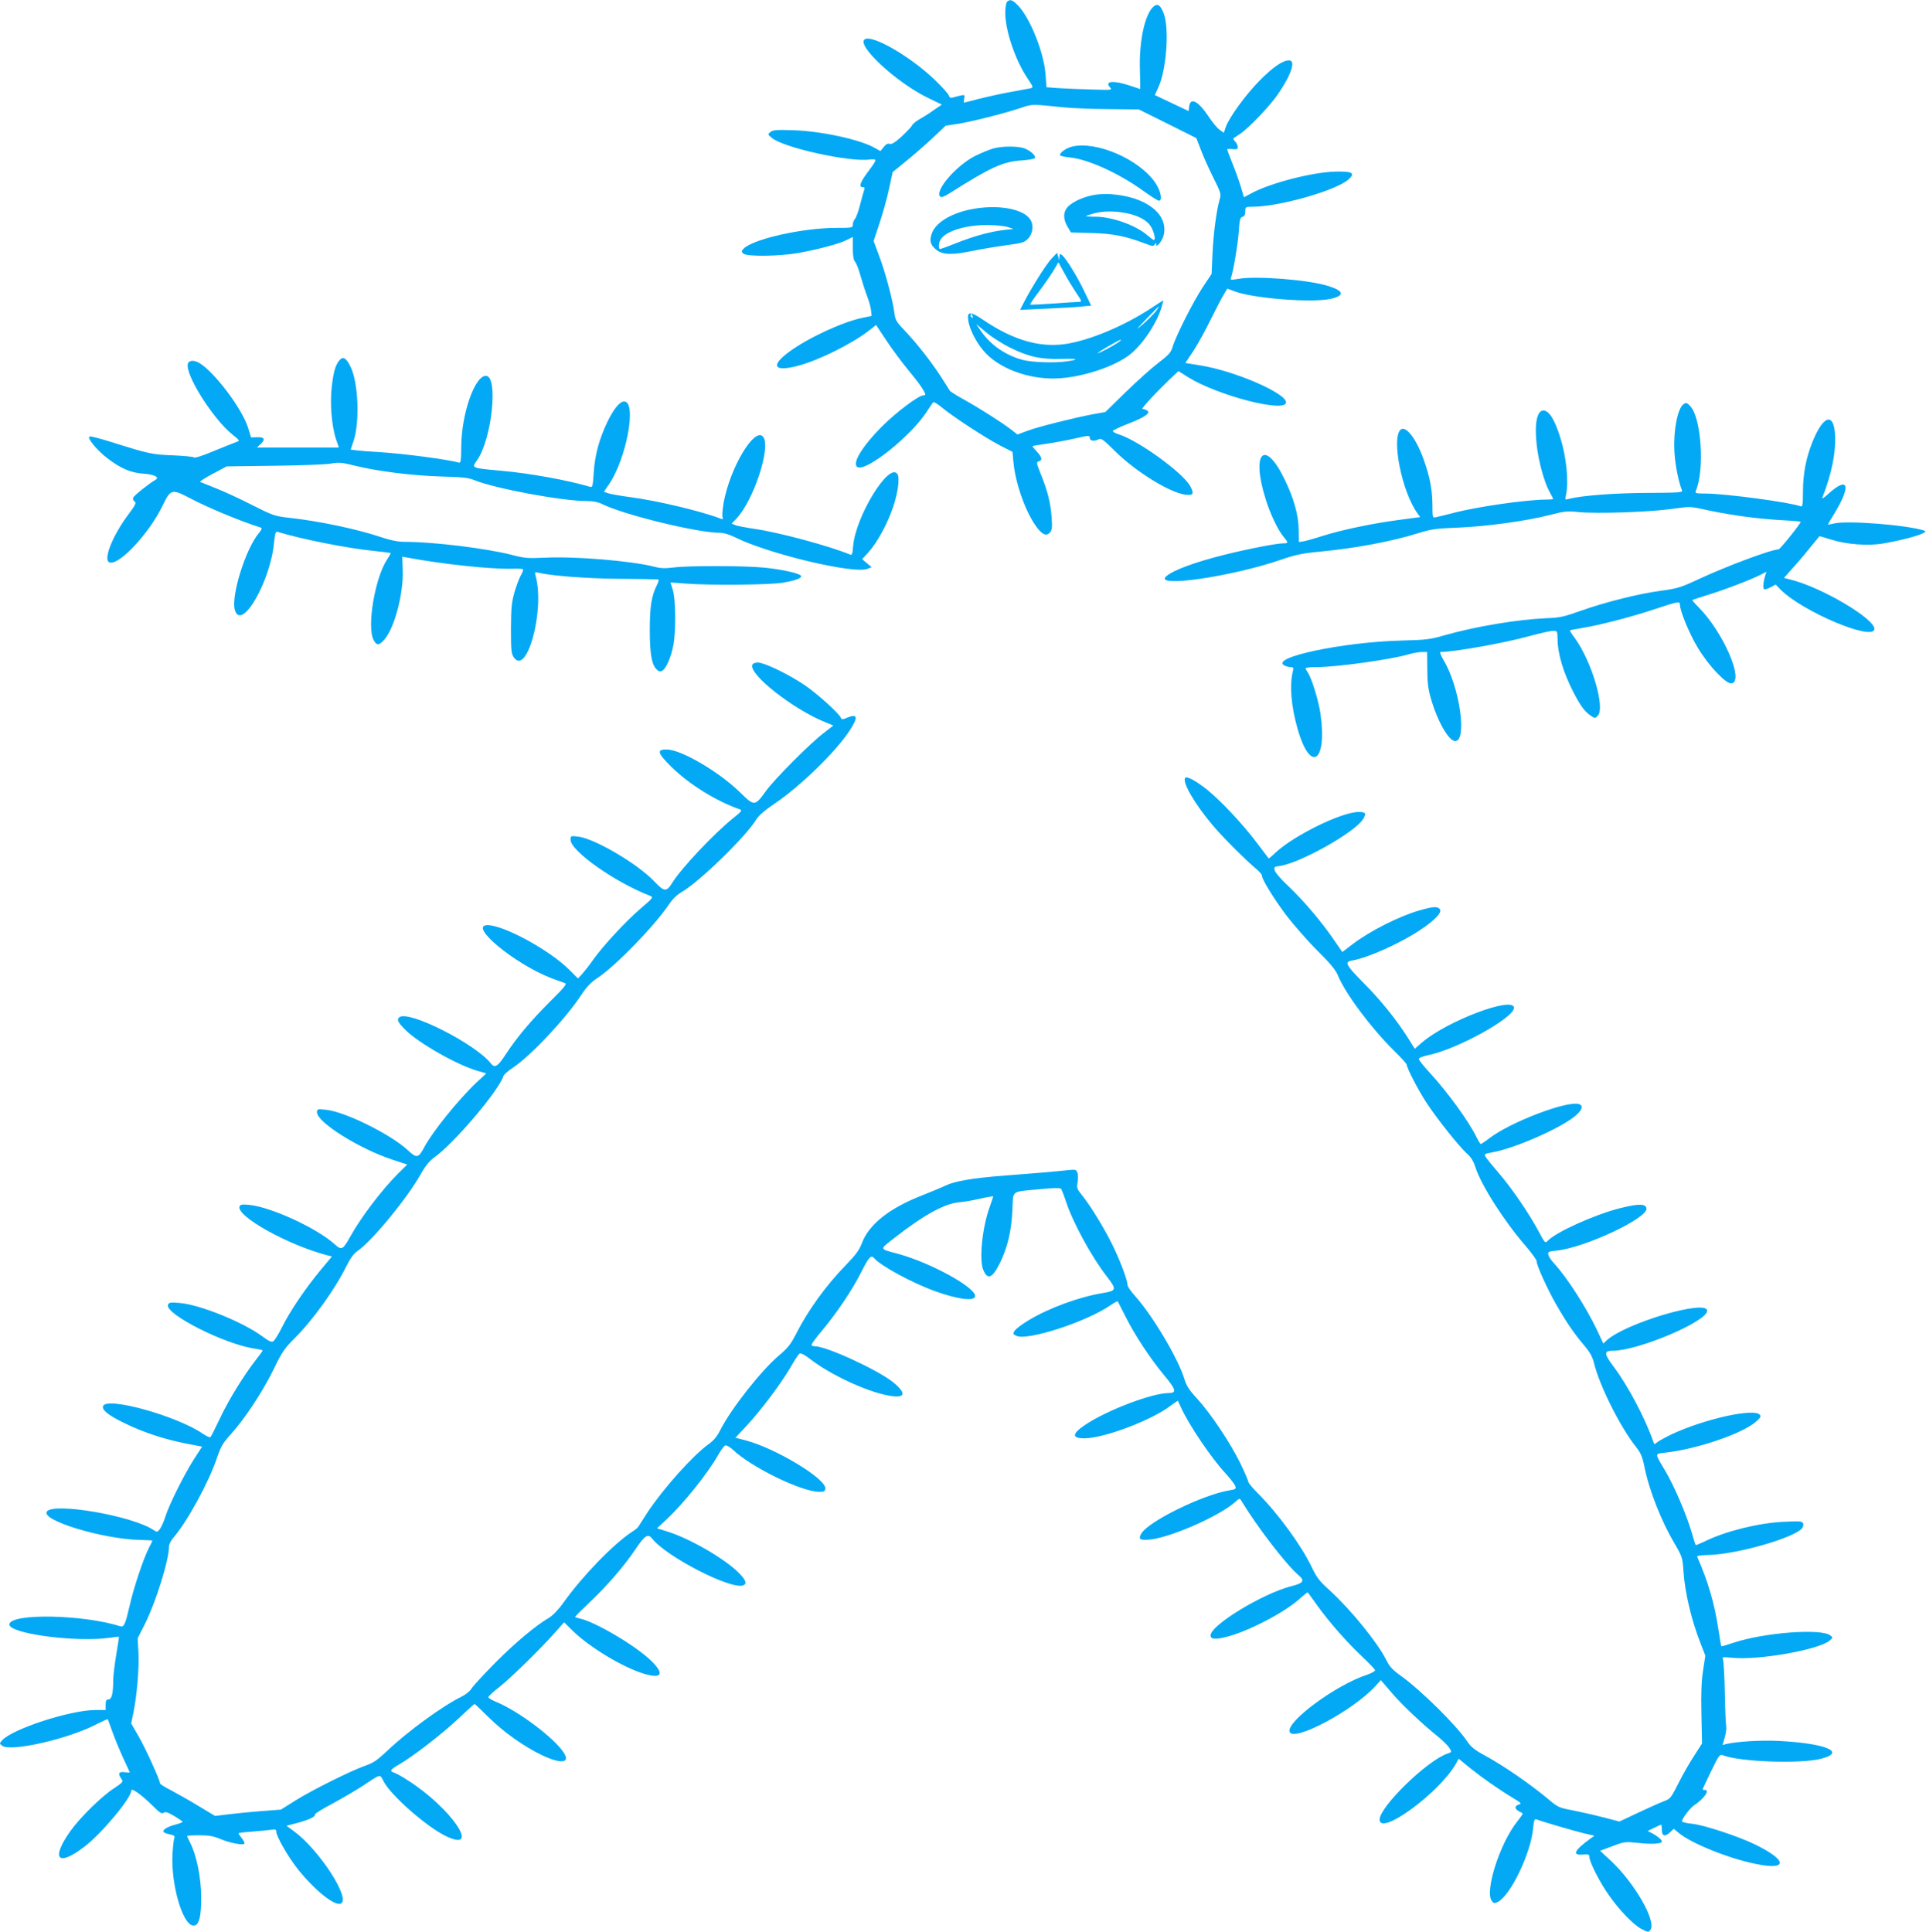<?xml version="1.0" standalone="no"?>
<!DOCTYPE svg PUBLIC "-//W3C//DTD SVG 20010904//EN"
 "http://www.w3.org/TR/2001/REC-SVG-20010904/DTD/svg10.dtd">
<svg version="1.0" xmlns="http://www.w3.org/2000/svg"
 width="1276pt" height="1280pt" viewBox="0 0 1276 1280"
 preserveAspectRatio="xMidYMid meet">
<g transform="translate(0,1280) scale(0.1,-0.1)"
fill="#03a9f4" stroke="none">
<path d="M6672 12788 c-7 -7 -12 -39 -12 -73 0 -118 66 -312 146 -432 40 -60
41 -63 21 -68 -12 -2 -73 -14 -135 -25 -62 -11 -155 -32 -207 -45 -53 -14 -97
-25 -99 -25 -2 0 -1 12 2 27 5 24 3 26 -24 20 -16 -4 -39 -9 -51 -13 -15 -4
-23 -1 -27 14 -4 11 -46 58 -94 104 -159 153 -411 299 -462 268 -61 -37 207
-286 417 -388 l93 -45 -53 -36 c-29 -21 -71 -48 -94 -60 -22 -13 -45 -31 -50
-41 -4 -10 -36 -43 -69 -74 -45 -41 -67 -54 -80 -49 -12 4 -24 -2 -39 -21
l-22 -27 -34 19 c-95 56 -350 112 -539 119 -114 4 -138 2 -155 -11 -20 -16
-20 -16 9 -40 78 -65 513 -161 647 -143 24 3 39 1 39 -6 0 -5 -17 -33 -39 -61
-62 -82 -75 -116 -45 -116 11 0 14 -5 10 -16 -3 -8 -15 -52 -27 -97 -11 -45
-27 -89 -35 -98 -8 -8 -14 -25 -14 -37 0 -21 -4 -22 -110 -22 -225 0 -556 -75
-615 -139 -14 -17 -14 -19 1 -32 24 -20 241 -17 364 5 129 23 271 61 320 86
l40 20 0 -74 c0 -51 5 -79 14 -89 8 -7 24 -48 36 -91 12 -43 32 -105 45 -139
13 -34 25 -77 26 -96 l4 -34 -62 -13 c-131 -27 -358 -132 -485 -225 -126 -93
-101 -135 57 -93 136 35 355 144 470 232 l49 39 67 -101 c37 -56 102 -144 145
-196 71 -85 114 -147 114 -164 0 -3 -6 -6 -14 -6 -30 0 -175 -109 -267 -200
-139 -138 -211 -258 -165 -276 62 -24 347 205 451 361 21 33 43 64 47 69 4 5
30 -10 57 -33 73 -61 283 -198 383 -251 l86 -44 6 -66 c12 -135 72 -310 141
-414 43 -65 75 -83 100 -55 15 16 17 32 12 101 -7 96 -25 171 -71 285 -30 75
-31 82 -14 86 26 7 22 27 -13 65 -17 18 -30 34 -28 36 2 2 45 9 94 16 50 7
134 23 188 35 93 21 97 21 97 3 0 -20 30 -24 60 -8 15 8 33 -5 106 -78 139
-138 366 -278 470 -290 50 -5 56 6 30 56 -47 88 -343 303 -474 344 -23 7 -41
17 -39 23 2 5 48 27 103 48 108 42 150 71 124 87 -8 5 -22 10 -31 10 -13 0
105 127 214 228 l24 23 64 -40 c197 -123 649 -239 649 -167 0 61 -337 207
-563 244 l-104 17 54 81 c29 45 82 140 116 211 35 70 73 144 86 164 l22 37 47
-18 c123 -47 506 -77 634 -51 98 21 95 52 -9 85 -128 42 -483 70 -601 48 -47
-8 -52 -8 -47 7 15 38 46 223 52 308 5 78 9 92 24 96 13 4 19 14 19 36 0 30 1
31 49 31 175 0 554 108 635 181 47 42 26 54 -82 52 -150 -2 -434 -75 -558
-142 l-53 -28 -21 71 c-12 39 -37 109 -56 155 -19 47 -34 88 -34 91 0 3 16 4
35 2 28 -3 35 -1 35 14 0 9 -7 26 -17 36 -9 10 -14 19 -12 21 2 1 23 15 46 31
58 39 200 188 251 264 88 129 118 222 72 222 -42 0 -107 -45 -195 -134 -93
-94 -204 -247 -225 -310 l-12 -36 -28 20 c-16 11 -50 52 -75 91 -69 102 -120
127 -127 61 l-3 -28 -112 53 -112 53 24 53 c52 113 72 379 37 481 -21 61 -43
77 -70 52 -58 -51 -96 -231 -90 -418 2 -71 3 -128 2 -128 0 0 -26 9 -57 19
-116 40 -183 36 -143 -8 16 -18 12 -18 -121 -14 -76 2 -175 6 -219 9 l-81 6
-6 81 c-9 144 -102 378 -183 461 -37 38 -53 43 -72 24z m372 -699 c56 -6 191
-11 301 -12 l200 -2 191 -95 190 -95 29 -75 c15 -41 52 -124 82 -184 51 -102
54 -112 44 -145 -21 -71 -42 -228 -48 -361 l-6 -135 -60 -90 c-63 -96 -177
-321 -198 -393 -11 -37 -25 -53 -93 -105 -45 -34 -142 -121 -217 -194 l-136
-133 -84 -15 c-126 -24 -355 -81 -431 -109 l-67 -25 -44 34 c-63 48 -199 135
-308 196 -52 29 -96 56 -97 61 -2 5 -31 50 -64 101 -68 103 -155 213 -239 302
-51 53 -58 66 -64 115 -11 84 -60 268 -101 376 l-36 97 40 121 c22 67 51 170
63 229 l23 107 85 69 c47 38 127 107 176 153 l90 85 79 12 c94 15 312 70 416
105 80 27 73 27 284 5z"/>
<path d="M7104 11829 c-42 -10 -88 -44 -80 -58 3 -5 31 -11 63 -14 124 -13
326 -105 488 -222 50 -36 96 -65 103 -65 25 0 13 64 -23 118 -105 155 -388
279 -551 241z"/>
<path d="M6580 11816 c-25 -7 -76 -28 -115 -47 -127 -62 -275 -233 -236 -272
7 -7 25 -1 63 23 270 171 351 209 476 217 45 3 85 10 88 15 10 16 -34 54 -75
67 -49 14 -143 13 -201 -3z"/>
<path d="M7251 11509 c-68 -12 -138 -42 -173 -76 -35 -33 -37 -83 -5 -136 l22
-37 140 -4 c142 -4 224 -21 358 -72 42 -16 49 -17 57 -4 9 13 10 13 10 0 0
-27 41 25 50 63 31 138 -114 252 -345 270 -33 3 -84 1 -114 -4z m204 -120 c88
-16 151 -51 175 -99 19 -38 27 -80 14 -80 -4 0 -22 14 -41 30 -75 66 -235 124
-345 124 -37 0 -65 2 -63 5 3 2 26 10 52 17 60 16 133 17 208 3z"/>
<path d="M6443 11415 c-131 -24 -234 -83 -265 -151 -24 -55 -16 -87 28 -121
43 -32 104 -33 245 -4 52 11 149 27 215 36 109 15 121 18 147 46 31 34 37 91
11 127 -48 69 -211 98 -381 67z m232 -119 l40 -13 -65 -7 c-94 -12 -193 -39
-310 -85 -57 -23 -107 -41 -112 -41 -11 0 -10 38 2 60 31 57 162 99 310 99 52
0 113 -6 135 -13z"/>
<path d="M6967 11087 c-35 -36 -136 -197 -187 -297 l-22 -43 174 8 c95 4 201
10 235 14 l62 6 -44 92 c-46 98 -121 219 -148 242 -15 12 -17 11 -18 -10 l-1
-24 -7 25 -8 25 -36 -38z m163 -227 c36 -53 39 -60 21 -60 -12 0 -88 -5 -171
-11 -83 -6 -153 -9 -155 -7 -2 2 23 40 56 83 33 44 76 106 96 138 l35 59 39
-71 c21 -40 57 -98 79 -131z"/>
<path d="M7620 10754 c-179 -117 -409 -212 -566 -234 -172 -23 -344 28 -541
161 -86 58 -108 57 -98 -5 10 -67 63 -163 120 -221 110 -110 308 -175 491
-161 163 12 365 81 461 158 87 69 182 214 211 321 6 20 10 37 9 37 -1 0 -40
-25 -87 -56z m42 -11 c-21 -28 -77 -83 -122 -118 -14 -11 11 17 55 62 44 46
81 83 83 83 2 0 -6 -12 -16 -27z m-1218 -39 c3 -8 2 -12 -4 -9 -6 3 -10 10
-10 16 0 14 7 11 14 -7z m251 -209 c122 -60 203 -77 337 -73 108 3 123 -4 36
-16 -80 -12 -230 -7 -291 9 -114 30 -215 99 -279 193 l-31 45 69 -57 c38 -32
110 -77 159 -101z m710 34 c-36 -24 -121 -69 -132 -69 -11 0 139 88 152 89 6
0 -3 -8 -20 -20z"/>
<path d="M2249 10413 c-27 -32 -39 -74 -51 -174 -13 -113 -1 -262 29 -352 l18
-52 -271 0 -272 0 25 23 c33 31 25 47 -24 45 l-40 -1 -18 59 c-37 127 -229
381 -328 436 -33 18 -65 16 -72 -6 -22 -69 167 -369 296 -471 44 -35 49 -42
32 -46 -10 -3 -77 -30 -148 -59 -75 -32 -133 -51 -139 -46 -6 5 -69 11 -141
14 -137 5 -163 11 -407 88 -70 22 -135 39 -144 37 -23 -4 46 -90 117 -144 89
-68 154 -96 236 -102 76 -5 114 -25 82 -42 -42 -24 -141 -103 -146 -117 -4
-10 0 -21 9 -26 12 -8 6 -22 -38 -81 -108 -143 -173 -306 -129 -322 62 -24
263 191 352 375 53 110 61 113 176 53 127 -67 329 -151 475 -198 10 -3 6 -13
-13 -36 -89 -106 -188 -425 -158 -513 45 -137 236 196 259 453 6 60 10 72 23
68 161 -49 464 -109 636 -126 60 -6 111 -13 113 -14 2 -2 -8 -20 -22 -41 -81
-119 -137 -447 -91 -535 20 -39 36 -38 72 3 67 77 127 305 121 460 l-3 89 25
-5 c247 -46 566 -80 712 -75 32 1 60 -1 63 -4 3 -3 -3 -21 -14 -39 -11 -19
-30 -70 -43 -114 -19 -68 -22 -104 -23 -240 0 -139 2 -165 18 -189 86 -130
206 305 147 532 -8 32 -8 34 15 28 83 -21 318 -39 535 -41 135 -1 251 -3 258
-4 9 -1 7 -11 -6 -38 -36 -71 -47 -142 -47 -298 0 -160 13 -231 47 -262 14
-13 23 -15 36 -7 26 16 58 90 73 168 18 96 16 307 -4 369 l-15 48 106 -8 c160
-12 557 -8 637 6 84 14 127 30 122 45 -5 16 -122 43 -243 55 -131 13 -502 14
-602 1 -56 -7 -86 -6 -127 5 -152 39 -526 70 -725 60 -113 -5 -134 -4 -221 19
-169 43 -518 86 -707 86 -44 0 -91 9 -151 29 -166 56 -419 109 -621 131 -89
10 -104 15 -240 84 -80 41 -188 91 -240 111 -52 21 -99 40 -104 42 -4 3 33 27
84 54 l92 49 312 4 c171 2 340 8 375 14 57 10 76 8 160 -13 149 -37 379 -66
571 -72 141 -4 184 -8 222 -24 137 -56 583 -139 749 -139 39 0 73 -7 97 -19
138 -70 630 -191 780 -191 27 0 63 -11 100 -29 216 -109 787 -246 879 -210
l28 11 -31 26 -32 27 42 46 c58 65 124 185 163 299 32 95 45 192 29 218 -53
86 -277 -277 -294 -476 -4 -53 -7 -62 -21 -56 -135 56 -460 144 -626 169 -60
9 -121 20 -134 26 l-24 10 31 32 c114 120 230 471 179 541 -55 75 -221 -202
-263 -436 -7 -43 -11 -85 -7 -95 5 -13 2 -15 -11 -10 -129 50 -423 120 -600
143 -67 9 -133 21 -148 26 l-27 10 33 48 c117 171 187 550 101 550 -29 0 -68
-48 -110 -133 -56 -116 -85 -226 -92 -345 -5 -79 -8 -92 -22 -88 -148 44 -401
90 -581 106 -211 19 -207 18 -170 70 99 139 143 560 59 560 -73 0 -160 -247
-163 -462 -1 -100 -3 -117 -16 -113 -74 21 -368 60 -535 70 -55 3 -118 8 -141
11 l-41 5 19 56 c43 128 32 392 -21 496 -28 56 -49 68 -72 40z"/>
<path d="M11154 10122 c-41 -27 -70 -185 -60 -327 5 -81 30 -200 50 -245 5
-13 -25 -15 -236 -16 -221 -1 -433 -18 -517 -40 -22 -7 -23 -5 -16 27 19 85 3
249 -37 377 -37 121 -75 182 -113 182 -43 0 -60 -89 -44 -229 12 -109 50 -247
85 -310 13 -24 24 -45 24 -47 0 -2 -19 -4 -42 -4 -130 0 -454 -46 -613 -87
-55 -14 -110 -28 -122 -30 -22 -5 -23 -3 -23 80 0 101 -18 193 -60 308 -49
136 -119 224 -152 191 -60 -60 10 -409 111 -550 l20 -28 -134 -18 c-172 -22
-383 -66 -510 -106 -55 -18 -113 -34 -130 -37 l-30 -4 -1 78 c-1 100 -31 209
-94 338 -133 274 -223 176 -124 -135 30 -97 81 -203 118 -247 33 -39 32 -43
-2 -43 -45 0 -235 -37 -391 -76 -193 -48 -337 -101 -384 -142 -90 -79 433 -3
761 110 97 33 140 42 257 53 238 23 475 67 660 125 77 24 114 29 250 34 187 7
458 44 613 84 99 26 117 27 193 19 112 -11 444 -1 599 19 155 20 123 21 270
-10 155 -32 329 -55 483 -63 64 -3 117 -8 117 -10 0 -12 -137 -183 -147 -183
-47 0 -347 -112 -533 -199 -114 -53 -136 -60 -245 -75 -150 -20 -361 -73 -530
-132 -114 -41 -142 -47 -230 -50 -190 -8 -472 -55 -678 -114 -89 -26 -119 -30
-281 -34 -392 -10 -876 -113 -777 -165 11 -6 29 -11 41 -11 19 0 21 -4 16 -25
-24 -94 -12 -235 31 -385 84 -294 196 -223 152 97 -11 83 -59 241 -84 276 -8
12 -15 25 -15 29 0 5 33 8 73 8 134 0 491 50 611 85 27 8 66 15 85 15 l36 0 1
-113 c0 -86 6 -131 23 -192 44 -154 119 -285 162 -285 81 0 29 359 -76 534
-18 31 -28 56 -22 56 94 1 421 59 588 105 70 19 140 35 157 35 30 0 30 -1 31
-53 1 -100 38 -223 107 -357 47 -90 75 -127 116 -154 24 -16 27 -16 43 1 52
51 -39 361 -152 516 -20 26 -34 49 -32 51 2 1 38 8 80 15 113 18 326 73 482
125 154 51 167 54 167 29 0 -41 62 -191 116 -281 71 -120 189 -245 225 -240
88 12 -54 341 -219 506 -24 24 -42 45 -40 47 2 1 43 15 92 30 104 31 294 103
356 135 l43 22 -8 -24 c-13 -43 -17 -86 -8 -91 6 -4 25 2 43 12 l34 18 34 -35
c145 -144 605 -339 620 -262 12 65 -348 279 -556 330 l-43 11 63 71 c35 38 87
100 116 137 30 36 55 67 56 68 1 1 38 -9 81 -23 98 -31 241 -42 341 -25 167
29 309 73 274 85 -108 37 -508 69 -597 48 -24 -5 -43 -9 -43 -8 0 2 21 38 48
82 108 180 86 241 -45 122 -30 -28 -44 -36 -39 -23 60 152 89 295 84 407 -7
159 -78 140 -151 -42 -42 -106 -61 -205 -62 -323 0 -87 -3 -106 -14 -102 -70
27 -502 85 -632 85 -64 0 -70 2 -64 18 59 136 37 482 -36 560 -21 24 -28 26
-45 14z"/>
<path d="M4984 8395 c-24 -63 270 -294 483 -380 l54 -22 -68 -53 c-93 -72
-320 -301 -378 -380 -74 -103 -77 -103 -172 -10 -138 135 -384 280 -482 284
-73 2 -67 -22 27 -115 118 -116 298 -228 455 -282 15 -6 8 -15 -40 -53 -130
-104 -351 -338 -411 -436 -37 -59 -52 -57 -118 13 -112 117 -394 283 -504 296
-49 6 -50 5 -50 -21 0 -74 294 -282 528 -372 22 -9 18 -14 -64 -84 -99 -85
-249 -247 -315 -340 -24 -35 -57 -76 -72 -93 l-28 -30 -57 57 c-129 130 -434
296 -542 296 -131 0 180 -258 425 -352 39 -14 78 -29 88 -32 15 -5 -5 -29
-100 -123 -127 -127 -220 -238 -290 -345 -54 -84 -75 -97 -100 -65 -104 132
-548 356 -607 307 -19 -15 -11 -33 41 -85 88 -87 343 -232 476 -270 l59 -17
-66 -61 c-119 -113 -291 -326 -345 -428 -39 -73 -50 -75 -108 -21 -113 106
-421 258 -544 269 -56 6 -59 5 -59 -17 0 -66 281 -242 501 -314 l97 -32 -60
-59 c-108 -108 -246 -290 -315 -414 -52 -93 -59 -97 -106 -55 -119 108 -425
248 -568 261 -45 4 -57 2 -62 -10 -24 -64 318 -255 580 -324 l32 -8 -75 -90
c-98 -118 -201 -269 -254 -375 -23 -47 -50 -90 -58 -96 -13 -9 -27 -3 -76 33
-128 94 -412 209 -546 220 -61 5 -70 4 -77 -12 -23 -61 383 -265 577 -291 27
-4 50 -9 50 -12 0 -3 -20 -31 -44 -61 -80 -103 -177 -259 -236 -383 -32 -68
-62 -127 -66 -130 -3 -4 -26 6 -51 23 -170 117 -635 247 -660 183 -10 -25 35
-62 141 -113 124 -61 264 -107 406 -135 l109 -21 -55 -85 c-65 -102 -166 -304
-189 -381 -10 -31 -26 -67 -35 -79 -17 -23 -19 -23 -45 -6 -141 93 -655 182
-704 122 -47 -57 365 -183 614 -189 47 -1 85 -3 85 -5 0 -1 -11 -24 -25 -51
-35 -69 -99 -260 -124 -371 -31 -134 -39 -153 -65 -145 -247 78 -720 87 -734
14 -12 -62 441 -123 668 -90 30 5 56 8 58 6 1 -1 -7 -55 -18 -119 -11 -65 -20
-141 -20 -169 0 -87 -10 -127 -31 -127 -15 0 -19 -7 -19 -35 l0 -35 -67 0
c-166 0 -550 -125 -618 -200 -20 -22 -20 -22 0 -37 56 -42 442 46 627 144 38
19 70 34 72 32 1 -2 15 -39 30 -82 15 -42 47 -120 71 -173 25 -53 45 -97 45
-98 0 -1 -16 0 -35 2 -39 5 -45 -9 -21 -44 14 -19 11 -23 -52 -65 -81 -53
-220 -190 -285 -280 -133 -188 -85 -241 93 -104 116 89 310 322 310 372 0 20
71 -31 142 -102 46 -46 61 -55 72 -46 11 9 26 4 70 -21 30 -18 56 -36 56 -39
0 -3 -21 -11 -47 -18 -54 -14 -88 -35 -79 -49 3 -5 22 -13 42 -16 28 -6 34
-11 29 -24 -4 -9 -9 -56 -12 -103 -12 -197 64 -467 135 -477 39 -6 56 53 55
193 -2 130 -31 272 -72 353 -12 23 -21 44 -21 47 0 3 36 5 80 5 63 0 94 -5
143 -26 68 -28 157 -43 157 -27 0 6 -9 22 -20 36 -11 14 -20 27 -20 30 0 3 39
8 88 11 48 4 104 9 125 12 30 5 37 3 37 -11 0 -32 80 -171 145 -252 111 -138
240 -242 282 -226 71 27 -141 356 -310 480 l-49 36 73 19 c75 20 123 43 115
56 -2 4 50 37 117 72 66 36 157 89 201 118 122 81 112 79 137 30 47 -93 288
-304 414 -364 237 -113 35 186 -250 368 -38 25 -80 49 -92 52 -34 11 -28 21
29 54 89 50 290 206 396 306 56 53 103 96 106 96 2 0 44 -39 93 -88 101 -100
237 -196 357 -253 127 -59 187 -50 139 21 -65 98 -303 276 -447 334 -28 12
-51 26 -51 31 0 6 34 37 75 69 77 61 272 252 371 364 l56 63 59 -58 c111 -108
330 -240 468 -282 121 -37 141 -3 49 86 -101 99 -373 259 -472 279 -17 4 -31
9 -31 11 0 3 45 48 100 100 114 108 226 238 300 348 63 94 83 106 112 69 93
-118 515 -335 599 -309 31 10 22 36 -33 90 -98 94 -319 221 -465 267 l-70 22
63 59 c112 104 275 308 340 424 19 33 41 64 49 66 7 3 31 -10 52 -30 120 -114
449 -275 567 -277 34 -1 41 2 44 20 9 64 -330 269 -530 321 l-66 17 75 80 c95
103 226 277 288 383 26 46 53 87 60 93 10 8 32 -4 86 -45 127 -95 350 -200
492 -229 125 -26 141 7 42 87 -101 81 -440 237 -516 237 -10 0 -20 3 -23 8 -2
4 29 48 71 97 100 120 200 270 256 381 53 105 68 122 88 98 42 -50 251 -164
404 -219 152 -55 265 -69 265 -32 0 59 -293 219 -505 278 -133 36 -131 27 -32
105 197 154 335 230 432 238 33 3 97 14 143 25 45 10 82 16 82 14 0 -3 -11
-35 -24 -72 -49 -136 -70 -347 -42 -415 29 -69 61 -55 111 47 50 102 76 212
82 349 7 136 -15 120 186 139 79 8 130 9 136 3 4 -5 18 -40 31 -79 46 -143
172 -374 276 -507 63 -81 60 -91 -28 -105 -159 -26 -358 -99 -494 -181 -43
-26 -84 -57 -92 -69 -13 -21 -12 -23 12 -34 74 -34 464 93 622 202 25 17 47
29 49 27 1 -1 25 -48 53 -104 60 -120 165 -279 256 -388 78 -93 83 -116 29
-116 -111 0 -412 -115 -554 -211 -88 -59 -90 -89 -6 -89 130 0 445 119 571
215 27 20 49 35 50 33 1 -2 10 -21 20 -43 51 -114 203 -339 296 -438 31 -34
60 -72 64 -83 6 -19 2 -22 -36 -28 -177 -28 -542 -207 -587 -288 -20 -34 -10
-43 42 -40 130 5 472 153 581 251 27 25 29 25 40 7 106 -175 298 -424 380
-494 42 -35 31 -52 -50 -72 -190 -49 -534 -258 -534 -326 0 -25 30 -28 100
-11 141 34 386 160 488 252 29 26 54 46 56 44 2 -2 30 -40 61 -84 82 -114 199
-247 299 -341 47 -44 86 -85 86 -91 0 -6 -24 -19 -52 -29 -207 -67 -540 -313
-514 -379 26 -69 422 142 569 304 l35 39 67 -78 c67 -80 201 -207 310 -295 33
-27 68 -61 77 -76 17 -27 17 -28 -13 -38 -136 -47 -449 -353 -449 -437 0 -112
392 174 503 366 l21 37 77 -63 c81 -65 188 -140 286 -199 51 -31 55 -36 36
-41 -13 -4 -23 -12 -23 -20 0 -7 10 -19 23 -25 12 -6 24 -13 25 -15 2 -1 -15
-26 -38 -55 -114 -144 -215 -461 -167 -524 14 -18 17 -18 43 -5 83 45 216 322
231 486 5 54 9 64 22 59 37 -14 241 -74 310 -91 l74 -17 -29 -21 c-104 -76
-121 -110 -49 -104 40 3 45 1 45 -17 0 -32 71 -171 129 -252 72 -103 163 -196
216 -224 44 -23 47 -23 59 -6 42 56 -104 310 -261 457 l-72 67 82 31 c80 30
84 30 172 21 88 -10 155 -6 155 10 0 11 -30 36 -64 54 l-30 15 42 21 c23 11
44 21 47 21 3 0 5 -16 5 -35 0 -42 21 -47 56 -14 l23 22 32 -27 c82 -69 331
-170 511 -206 217 -45 211 25 -11 132 -111 53 -330 125 -409 134 -34 3 -65 10
-68 15 -6 11 50 88 79 107 67 45 107 102 72 102 -8 0 -15 2 -15 4 0 3 25 56
56 120 54 111 57 114 81 105 113 -43 514 -57 648 -22 170 44 32 102 -280 118
-117 6 -281 -4 -351 -21 l-22 -6 15 52 c8 28 12 61 9 74 -3 12 -7 112 -9 221
-2 110 -8 208 -12 219 -8 17 -4 18 61 12 175 -18 574 53 646 114 22 19 22 20
4 34 -61 48 -440 19 -643 -49 -41 -14 -77 -24 -79 -23 -2 2 -10 51 -19 108
-26 174 -68 319 -141 485 -3 7 24 11 75 12 186 4 567 113 620 177 7 9 10 23 7
32 -6 15 -21 16 -129 11 -167 -8 -385 -62 -521 -129 -32 -15 -60 -27 -62 -25
-2 2 -15 41 -28 88 -34 116 -116 307 -175 406 -70 117 -70 110 2 118 208 23
511 126 600 205 30 26 35 35 26 46 -37 45 -361 -26 -579 -127 -46 -22 -92 -47
-102 -56 -16 -14 -18 -14 -24 3 -54 156 -168 371 -260 494 -68 90 -70 110 -10
110 168 0 626 194 626 265 0 79 -540 -81 -667 -197 l-21 -20 -41 88 c-71 150
-200 351 -286 444 -18 19 -35 45 -37 56 -5 20 0 22 55 28 187 19 604 215 595
279 -4 32 -51 33 -174 2 -168 -42 -429 -160 -481 -217 -15 -17 -19 -14 -60 64
-63 118 -180 289 -265 387 -40 46 -78 93 -85 105 -12 20 -10 21 50 32 144 27
424 149 532 231 57 44 70 79 33 88 -82 21 -448 -119 -587 -224 -30 -23 -57
-41 -61 -41 -3 0 -16 21 -29 47 -49 101 -187 292 -305 421 -42 45 -76 88 -76
95 0 8 25 18 63 26 191 39 567 247 567 313 0 81 -443 -86 -610 -230 l-47 -41
-47 75 c-77 121 -183 252 -292 361 -119 120 -129 140 -75 149 104 18 316 113
447 200 99 65 150 119 133 140 -16 19 -41 18 -127 -6 -137 -38 -332 -136 -451
-226 l-68 -52 -56 81 c-78 115 -200 259 -300 354 -48 44 -89 92 -92 106 -6 22
-3 25 33 29 135 19 499 223 553 311 23 38 17 47 -30 47 -111 0 -425 -153 -550
-269 -24 -23 -45 -40 -46 -39 -2 2 -36 48 -78 103 -94 125 -236 276 -330 353
-72 57 -132 90 -144 79 -25 -25 61 -174 187 -322 67 -79 224 -235 288 -287 17
-15 32 -32 32 -39 0 -25 75 -147 158 -259 48 -63 140 -169 206 -235 91 -90
126 -133 141 -171 49 -118 218 -345 369 -494 47 -46 86 -89 86 -95 0 -22 81
-178 135 -258 70 -106 211 -282 262 -329 29 -25 45 -52 58 -93 38 -118 191
-358 333 -521 39 -46 72 -91 72 -100 0 -28 70 -182 128 -284 70 -122 122 -198
187 -274 39 -46 55 -76 65 -116 35 -147 174 -425 278 -556 32 -40 43 -66 56
-130 31 -157 112 -362 200 -511 51 -87 53 -93 59 -184 10 -142 52 -322 115
-482 l30 -77 -15 -98 c-11 -70 -14 -151 -11 -291 l4 -193 -52 -81 c-29 -44
-76 -126 -104 -182 -50 -99 -54 -104 -98 -120 -26 -10 -102 -44 -170 -76
l-123 -58 -112 29 c-62 16 -152 36 -202 46 -82 15 -95 21 -145 63 -128 108
-310 234 -448 308 -53 29 -80 52 -101 84 -71 107 -308 341 -441 436 -53 38
-74 60 -95 103 -57 115 -235 334 -375 462 -68 61 -87 86 -119 153 -67 142
-223 356 -357 490 -35 35 -64 70 -64 77 0 7 -24 63 -53 123 -66 135 -197 331
-286 428 -53 57 -71 85 -85 132 -42 136 -209 417 -325 547 -28 31 -51 64 -51
73 0 34 -52 171 -106 279 -58 115 -143 252 -199 321 -30 37 -32 45 -26 81 4
22 4 51 -1 64 -8 21 -13 22 -61 17 -68 -8 -245 -23 -430 -37 -199 -15 -322
-36 -382 -65 -27 -13 -97 -42 -155 -65 -218 -85 -353 -192 -400 -317 -17 -46
-40 -77 -109 -148 -130 -134 -248 -297 -327 -453 -35 -68 -55 -94 -110 -140
-120 -101 -320 -355 -392 -497 -21 -42 -44 -70 -78 -94 -106 -77 -300 -294
-405 -453 -31 -48 -59 -91 -61 -95 -1 -4 -21 -20 -43 -34 -120 -79 -325 -290
-448 -462 -37 -52 -74 -90 -100 -106 -87 -51 -217 -159 -353 -295 -77 -78
-148 -155 -159 -172 -10 -18 -38 -41 -64 -54 -123 -59 -360 -231 -496 -361
-65 -61 -92 -80 -145 -98 -97 -34 -351 -161 -462 -230 l-97 -61 -128 -10 c-70
-5 -168 -15 -218 -21 l-90 -11 -110 66 c-60 37 -143 83 -182 104 -40 20 -73
41 -73 46 0 21 -95 231 -141 310 l-50 87 15 72 c23 111 39 300 33 401 l-5 91
48 95 c73 146 160 424 160 515 0 13 13 39 29 57 91 105 235 368 289 530 25 74
38 96 91 155 90 98 215 288 285 433 52 108 70 135 131 196 126 125 273 329
350 485 25 51 49 83 72 99 97 66 328 347 418 506 33 59 58 90 92 115 131 93
427 442 458 539 3 10 31 35 62 55 119 79 353 328 454 483 36 54 63 83 110 114
121 81 377 345 472 487 23 34 53 63 84 81 116 67 423 365 493 480 17 27 56 61
120 104 173 117 410 347 502 490 55 85 49 109 -19 81 -30 -13 -38 -13 -41 -3
-8 27 -161 165 -245 221 -108 72 -264 147 -306 147 -19 0 -34 -6 -37 -15z"/>
</g>
</svg>
